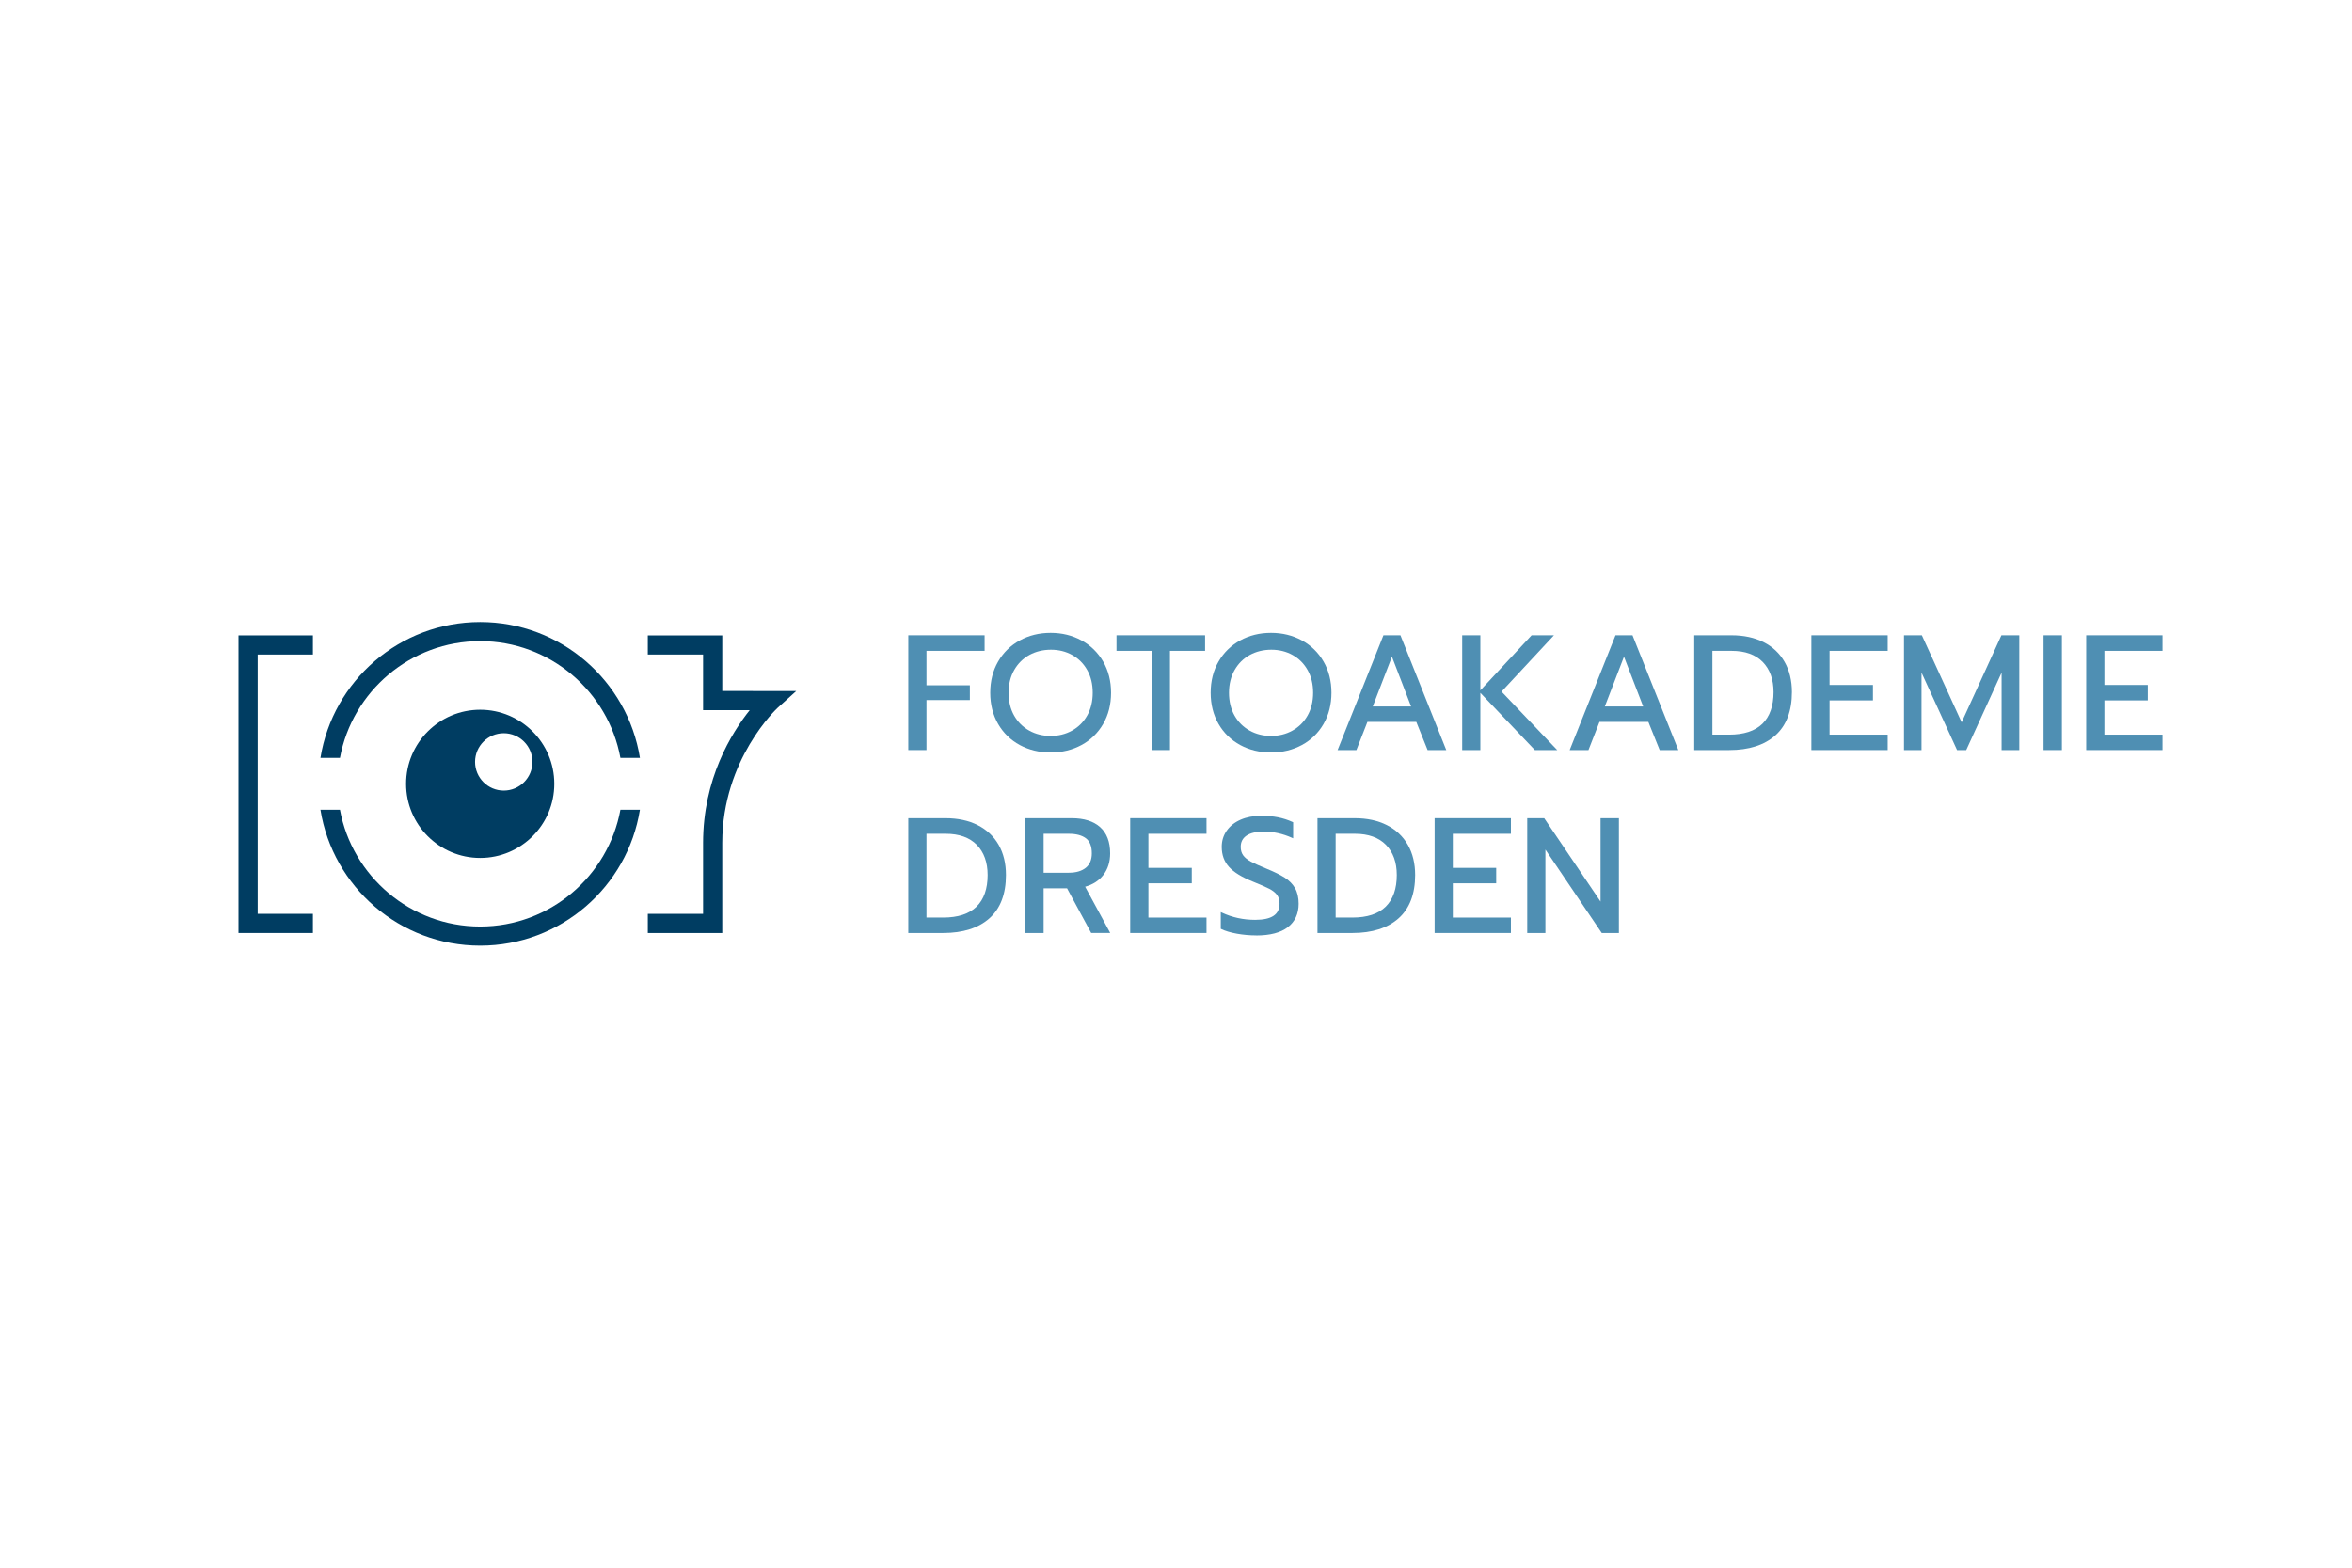 <?xml version="1.0" encoding="UTF-8"?> <svg xmlns="http://www.w3.org/2000/svg" id="Ebene_1" data-name="Ebene 1" viewBox="0 0 1920 1280"><defs><style> .cls-1 { fill: #4f8fb3; } .cls-2 { fill: #fff; } .cls-3 { fill: #003d62; } </style></defs><rect class="cls-2" x="0" width="1920" height="1280"></rect><g><g><g><polygon class="cls-1" points="741.47 612.43 741.47 518.7 803.76 518.7 803.76 531.42 756.31 531.42 756.31 559.53 791.72 559.53 791.72 571.59 756.31 571.59 756.31 612.43 741.47 612.43"></polygon><path class="cls-1" d="M857.66,614.41c-9.23,0-17.69-2.05-25.17-6.09-7.48-4.05-13.44-9.85-17.71-17.24-4.27-7.37-6.43-15.94-6.43-25.45s2.16-18.07,6.43-25.45c4.27-7.39,10.23-13.21,17.71-17.3,7.47-4.09,15.94-6.16,25.17-6.16s17.7,2.07,25.18,6.16c7.47,4.1,13.42,9.92,17.7,17.3,4.27,7.39,6.44,15.95,6.44,25.45s-2.16,18.07-6.44,25.45c-4.28,7.39-10.23,13.19-17.71,17.24-7.46,4.04-15.92,6.09-25.17,6.09ZM857.93,530.49c-6.47,0-12.38,1.45-17.58,4.28-5.2,2.84-9.38,6.97-12.42,12.29-3.06,5.34-4.6,11.57-4.6,18.56s1.53,13.34,4.53,18.63c3.01,5.28,7.17,9.42,12.36,12.29,5.2,2.88,11.07,4.35,17.45,4.35s12.24-1.46,17.44-4.35c5.2-2.88,9.36-7.01,12.36-12.29,3.01-5.29,4.54-11.56,4.54-18.63s-1.5-13.21-4.47-18.49c-2.97-5.28-7.08-9.41-12.22-12.29-5.16-2.88-11.01-4.35-17.37-4.35Z"></path><polygon class="cls-1" points="940.1 612.43 940.1 531.42 911.43 531.42 911.43 518.7 983.74 518.7 983.74 531.42 955.07 531.42 955.07 612.43 940.1 612.43"></polygon><path class="cls-1" d="M1037.59,614.41c-9.24,0-17.71-2.05-25.17-6.09-7.48-4.05-13.44-9.85-17.7-17.24-4.27-7.38-6.43-15.94-6.43-25.45s2.16-18.06,6.43-25.45c4.27-7.39,10.23-13.21,17.7-17.3,7.46-4.09,15.94-6.16,25.17-6.16s17.69,2.07,25.17,6.16c7.48,4.1,13.44,9.92,17.7,17.3,4.27,7.39,6.44,15.95,6.44,25.45s-2.17,18.07-6.44,25.45c-4.27,7.39-10.22,13.19-17.7,17.24-7.47,4.04-15.94,6.09-25.17,6.09ZM1037.85,530.49c-6.47,0-12.38,1.45-17.58,4.28-5.2,2.84-9.38,6.97-12.42,12.29-3.05,5.34-4.6,11.58-4.6,18.56s1.53,13.35,4.53,18.63c3.01,5.28,7.17,9.42,12.36,12.29,5.2,2.88,11.07,4.35,17.46,4.35s12.23-1.46,17.43-4.35c5.19-2.88,9.36-7.01,12.36-12.29,3.01-5.28,4.54-11.55,4.54-18.63s-1.5-13.21-4.48-18.49c-2.96-5.28-7.07-9.41-12.22-12.29-5.16-2.88-11-4.35-17.37-4.35Z"></path><path class="cls-1" d="M1165.41,612.43l-9.25-23h-39.91l-8.99,23h-15.34l37.41-93.73h13.88l37.41,93.73h-15.21ZM1151.93,576.84l-15.66-40.64-15.66,40.64h31.32Z"></path><polygon class="cls-1" points="1252.94 612.43 1208.45 565.71 1208.45 612.43 1193.62 612.43 1193.62 518.7 1208.45 518.7 1208.45 563.68 1250.29 518.7 1268.54 518.7 1225.75 564.69 1271.2 612.43 1252.94 612.43"></polygon><path class="cls-1" d="M1354.84,612.43l-9.25-23h-39.9l-8.99,23h-15.34l37.41-93.73h13.88l37.41,93.73h-15.22ZM1341.36,576.84l-15.66-40.64-15.66,40.64h31.32Z"></path><path class="cls-1" d="M1383.05,612.43v-93.73h30.41c10.02,0,18.84,1.89,26.21,5.62,7.39,3.73,13.15,9.17,17.13,16.13,3.96,6.93,5.97,15.23,5.97,24.65,0,15.46-4.55,27.35-13.5,35.33-8.95,7.96-21.61,12-37.67,12h-28.55ZM1411.48,599.83c12.1,0,21.26-3,27.27-8.92,6-5.91,9.04-14.6,9.04-25.81,0-10.35-2.98-18.63-8.85-24.63-5.87-6.01-14.4-9.05-25.35-9.05h-15.71v68.41h13.59Z"></path><polygon class="cls-1" points="1478.68 612.43 1478.68 518.7 1540.96 518.7 1540.96 531.42 1493.52 531.42 1493.52 559.27 1528.93 559.27 1528.93 571.86 1493.52 571.86 1493.52 599.83 1540.96 599.83 1540.96 612.43 1478.68 612.43"></polygon><polygon class="cls-1" points="1633.95 612.43 1633.95 549.2 1605.07 612.43 1597.58 612.43 1568.57 549.19 1568.57 612.43 1554.27 612.43 1554.27 518.7 1568.86 518.7 1601.33 589.76 1633.8 518.7 1648.4 518.7 1648.4 612.43 1633.95 612.43"></polygon><rect class="cls-1" x="1668.2" y="518.7" width="14.97" height="93.73"></rect><polygon class="cls-1" points="1703.02 612.43 1703.02 518.7 1765.31 518.7 1765.31 531.42 1717.86 531.42 1717.86 559.27 1753.28 559.27 1753.28 571.86 1717.86 571.86 1717.86 599.83 1765.31 599.83 1765.31 612.43 1703.02 612.43"></polygon></g><g><path class="cls-1" d="M741.47,761.78v-93.73h30.41c10.02,0,18.84,1.89,26.22,5.63,7.4,3.73,13.16,9.17,17.13,16.12,3.97,6.94,5.96,15.24,5.96,24.65,0,15.46-4.54,27.35-13.5,35.33-8.94,7.96-21.61,12-37.65,12h-28.57ZM769.91,749.18c12.08,0,21.26-3,27.27-8.92,6.01-5.92,9.05-14.61,9.05-25.82,0-10.33-2.98-18.62-8.86-24.63-5.87-6-14.4-9.05-25.35-9.05h-15.71v68.41h13.6Z"></path><path class="cls-1" d="M890.77,761.78l-19.7-36.47h-19.13v36.47h-14.84v-93.73h37.81c9.99,0,17.8,2.46,23.19,7.31,5.41,4.86,8.15,12.07,8.15,21.38,0,6.91-1.87,12.85-5.56,17.66-3.53,4.62-8.54,7.84-14.86,9.6l20.48,37.77h-15.55ZM872.67,712.57c5.71,0,10.31-1.35,13.65-4.01,3.3-2.63,4.96-6.61,4.96-11.82,0-5.74-1.62-9.86-4.82-12.27-3.25-2.46-7.9-3.7-13.79-3.7h-20.73v31.81h20.73Z"></path><polygon class="cls-1" points="922.61 761.78 922.61 668.04 984.9 668.04 984.9 680.77 937.46 680.77 937.46 708.61 972.87 708.61 972.87 721.21 937.46 721.21 937.46 749.18 984.9 749.18 984.9 761.78 922.61 761.78"></polygon><path class="cls-1" d="M1025.5,763.76c-5.3,0-10.61-.47-15.78-1.4-5.19-.93-9.5-2.21-12.8-3.82l-.37-.19v-13.65l.97.46c8.32,3.9,17.43,5.88,27.07,5.88,13.41,0,19.93-4.32,19.93-13.2,0-3-.71-5.44-2.12-7.25-1.42-1.85-3.52-3.5-6.24-4.9-2.78-1.43-7.38-3.44-13.68-5.98-8.78-3.54-15.23-7.51-19.15-11.8-3.98-4.34-6-9.87-6-16.45,0-4.96,1.38-9.43,4.09-13.27,2.7-3.83,6.53-6.84,11.38-8.95,4.83-2.1,10.43-3.16,16.66-3.16,5.04,0,9.67.4,13.74,1.2,4.09.8,8.13,2.11,12.04,3.89l.4.18v13.12l-.95-.43c-7.55-3.38-15.28-5.09-22.99-5.09-6.16,0-10.92,1.11-14.15,3.32-3.17,2.17-4.72,5.18-4.72,9.21,0,2.75.69,5.08,2.04,6.94,1.39,1.89,3.5,3.6,6.26,5.09,2.85,1.53,7.1,3.45,12.68,5.72,6.25,2.55,11.28,5.02,14.9,7.32,3.69,2.35,6.55,5.25,8.48,8.64,1.95,3.39,2.93,7.66,2.93,12.69,0,8.2-2.98,14.65-8.86,19.17-5.82,4.48-14.49,6.75-25.78,6.75Z"></path><path class="cls-1" d="M1075.49,761.78v-93.73h30.41c10.02,0,18.84,1.89,26.22,5.63,7.39,3.73,13.15,9.17,17.13,16.12,3.96,6.95,5.97,15.24,5.97,24.65,0,15.46-4.55,27.35-13.51,35.33-8.94,7.96-21.61,12-37.65,12h-28.56ZM1103.92,749.18c12.09,0,21.26-3,27.26-8.92,6.01-5.92,9.05-14.6,9.05-25.82,0-10.33-2.98-18.62-8.85-24.63-5.88-6-14.4-9.05-25.34-9.05h-15.71v68.41h13.59Z"></path><polygon class="cls-1" points="1171.12 761.78 1171.12 668.04 1233.4 668.04 1233.4 680.77 1185.97 680.77 1185.97 708.61 1221.38 708.61 1221.38 721.21 1185.97 721.21 1185.97 749.18 1233.4 749.18 1233.4 761.78 1171.12 761.78"></polygon><polygon class="cls-1" points="1307.55 761.78 1261.55 693.67 1261.55 761.78 1246.71 761.78 1246.71 668.04 1260.57 668.04 1306.57 736.14 1306.57 668.04 1321.55 668.04 1321.55 761.78 1307.55 761.78"></polygon></g></g><g><path class="cls-3" d="M589.61,761.8h-60.79v-15.66h45.13v-57.95c0-52.16,23.08-89.57,38.05-108.33h-38.05v-45.42h-45.13v-15.65h60.79v45.4l60.38.03-15.09,13.63c-.44.4-45.3,41.99-45.3,110.34v73.6Z"></path><polygon class="cls-3" points="255.44 761.78 194.69 761.78 194.69 518.78 255.44 518.78 255.44 534.43 210.35 534.43 210.35 746.13 255.44 746.13 255.44 761.78"></polygon><g><g><path class="cls-3" d="M277.51,618.82c9.99-54.16,57.47-95.34,114.48-95.34s104.49,41.18,114.47,95.34h15.94c-10.13-62.91-64.64-110.95-130.4-110.95s-120.27,48.04-130.41,110.95h15.94Z"></path><path class="cls-3" d="M506.46,661.15c-9.99,54.17-57.47,95.35-114.47,95.35s-104.48-41.18-114.48-95.35h-15.92c10.14,62.91,64.66,110.97,130.4,110.97s120.26-48.06,130.4-110.97h-15.94Z"></path></g><path class="cls-3" d="M391.99,579.49c-33.41,0-60.49,27.1-60.49,60.5s27.08,60.51,60.49,60.51,60.5-27.1,60.5-60.51-27.09-60.5-60.5-60.5ZM411.23,645.51c-12.92,0-23.42-10.49-23.42-23.42s10.51-23.42,23.42-23.42,23.42,10.48,23.42,23.42-10.48,23.42-23.42,23.42Z"></path></g></g></g></svg> 